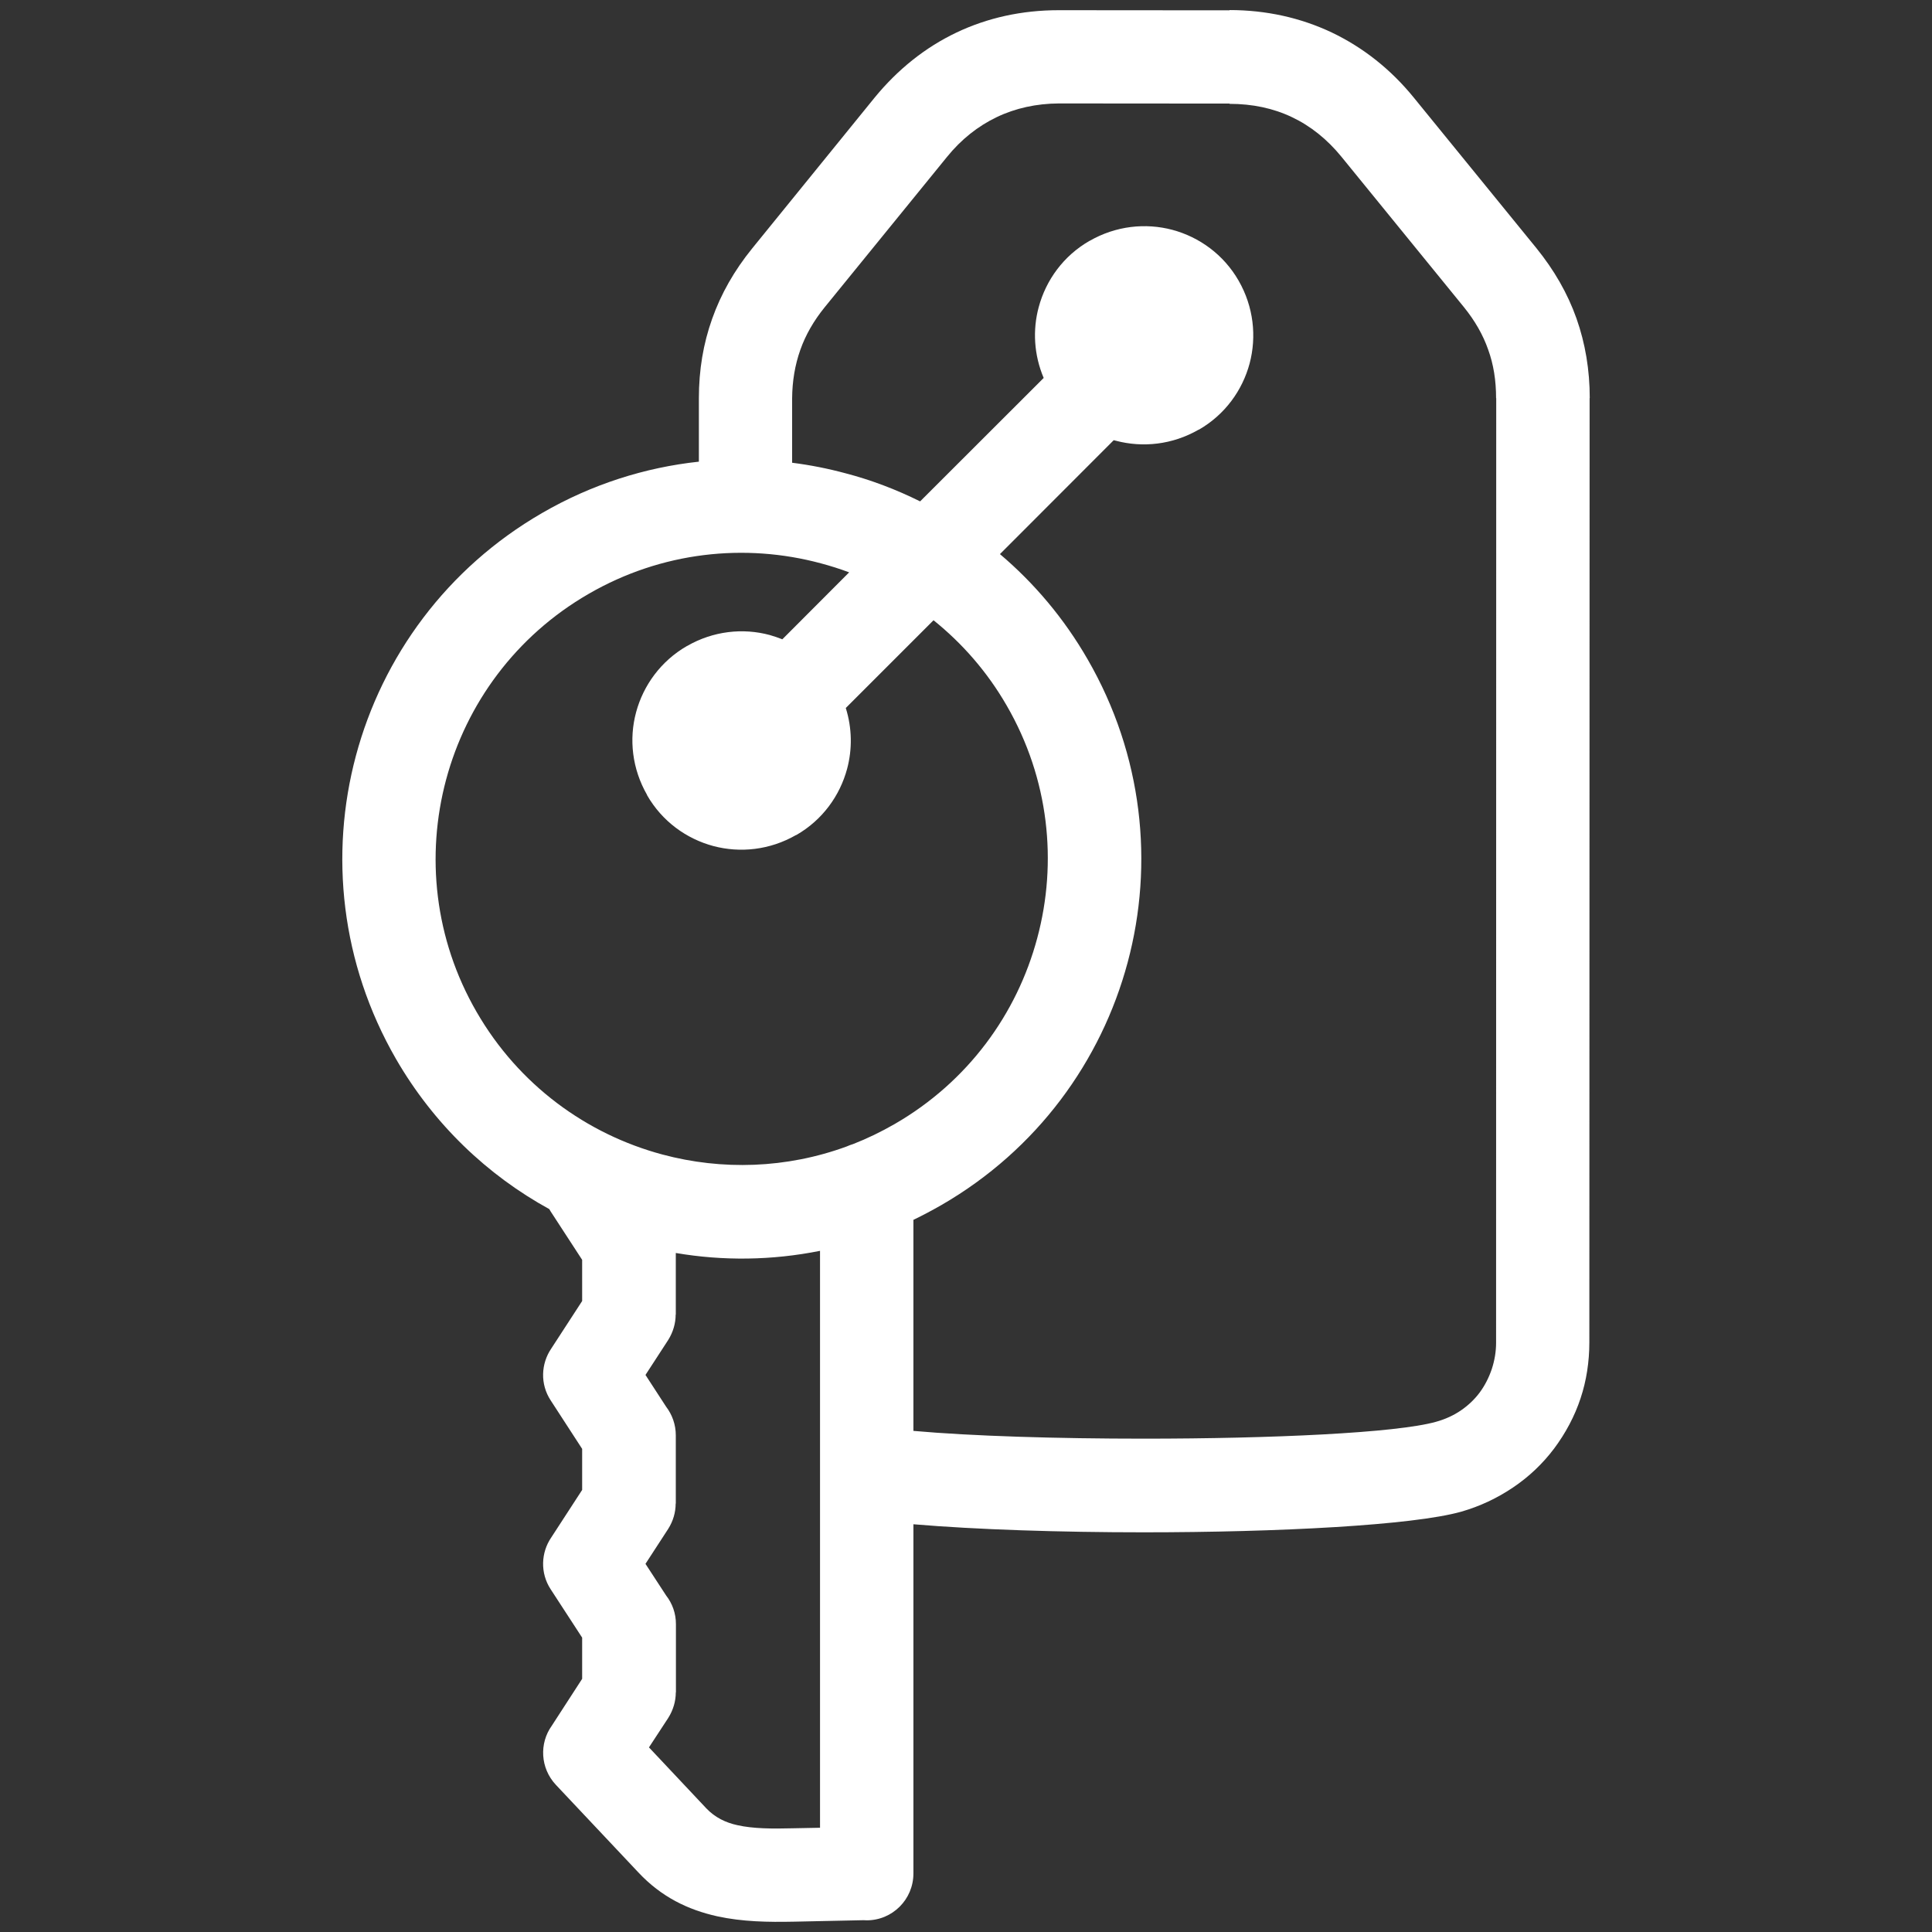 <?xml version="1.0" encoding="utf-8"?>
<!-- Generator: Adobe Illustrator 23.0.1, SVG Export Plug-In . SVG Version: 6.00 Build 0)  -->
<svg version="1.1" id="Layer_1" xmlns="http://www.w3.org/2000/svg" xmlns:xlink="http://www.w3.org/1999/xlink" x="0px" y="0px"
	 viewBox="0 0 144 144" style="enable-background:new 0 0 144 144;" xml:space="preserve">
<rect x="0" y="0" width="144" height="144" fill="#333333" stroke="none"/>
<style type="text/css">
	.st0{display:none;}
	.st1{display:inline;}
	.st2{fill-rule:evenodd;clip-rule:evenodd;fill:#FFFFFF;}
</style>
<g id="Layer_2" class="st0">
	<rect x="-44.02" y="-44.02" class="st1" width="232.21" height="232.21"/>
</g>
<path class="st2" d="M52.09,34.41l0-4.72c0-2.12,0.33-4.08,0.99-5.93c0.66-1.86,1.65-3.6,2.98-5.24L65.17,7.3
	c1.74-2.13,3.8-3.77,6.11-4.87c2.31-1.1,4.87-1.67,7.63-1.67l12.73,0.01V0.75c2.73,0,5.29,0.57,7.62,1.67
	c2.32,1.11,4.39,2.73,6.12,4.86l9.13,11.21c1.33,1.64,2.33,3.38,2.99,5.24c0.66,1.87,0.99,3.85,0.99,5.94h-0.01l-0.02,70.38
	c0,1.46-0.22,2.87-0.65,4.16c-0.44,1.34-1.12,2.61-1.97,3.75c-0.85,1.13-1.88,2.11-3.07,2.91c-1.17,0.79-2.46,1.4-3.85,1.8
	c-3.61,1.02-13.7,1.54-23.67,1.54c-6.21,0-12.46-0.2-17.17-0.6v26.03c0,1.93-1.56,3.49-3.48,3.49l-0.23-0.01l-5.18,0.11
	c-1.94,0.04-3.85,0.01-5.73-0.4c-2.17-0.48-4.17-1.44-5.88-3.27l-6.15-6.53c-1.16-1.24-1.25-3.09-0.3-4.41l2.26-3.49v-3.07
	l-2.35-3.61c-0.79-1.21-0.72-2.74,0.05-3.86l2.3-3.54v-3.06l-2.35-3.62c-0.79-1.21-0.72-2.73,0.05-3.86l2.3-3.54V93.9l-2.35-3.61
	l-0.1-0.17c-4.61-2.53-8.61-6.32-11.43-11.2c-4.11-7.13-4.95-15.25-2.98-22.6c1.97-7.36,6.76-13.97,13.87-18.08
	C44.11,36.09,48.09,34.84,52.09,34.41L52.09,34.41z M58.31,47.65l4.98-4.99c-0.69-0.26-1.39-0.48-2.1-0.67
	c-5.64-1.52-11.86-0.88-17.31,2.27c-5.46,3.15-9.12,8.22-10.63,13.85c-1.51,5.64-0.88,11.86,2.27,17.31
	c3.15,5.46,8.22,9.12,13.85,10.63c4.44,1.19,9.24,1.05,13.74-0.6c0.15-0.07,0.32-0.13,0.48-0.18c1.05-0.41,2.08-0.91,3.09-1.49
	c5.46-3.15,9.12-8.21,10.63-13.86c1.52-5.65,0.88-11.87-2.27-17.32c-1.45-2.52-3.32-4.65-5.46-6.37l-6.54,6.54
	c0.47,1.5,0.49,3.07,0.1,4.53c-0.54,2.01-1.84,3.82-3.79,4.94h-0.02c-1.95,1.12-4.16,1.35-6.16,0.82c-2.01-0.54-3.82-1.84-4.94-3.79
	v-0.02c-1.12-1.95-1.36-4.16-0.82-6.16c0.54-2.01,1.85-3.82,3.79-4.94h0.01c1.94-1.12,4.16-1.36,6.16-0.82
	C57.71,47.43,58.01,47.53,58.31,47.65L58.31,47.65z M68.58,37.37l9.21-9.2c-0.73-1.72-0.83-3.58-0.37-5.28
	c0.54-2.01,1.84-3.82,3.79-4.94h0.01c1.95-1.12,4.16-1.35,6.16-0.82c2.01,0.54,3.82,1.84,4.94,3.79c1.12,1.95,1.35,4.17,0.82,6.17
	c-0.54,2.01-1.84,3.82-3.79,4.94h-0.02c-1.95,1.12-4.16,1.35-6.16,0.82l-0.16-0.04l-8.48,8.49c2.55,2.16,4.78,4.79,6.54,7.85
	c4.11,7.12,4.95,15.23,2.98,22.58c-1.97,7.36-6.76,13.97-13.87,18.08c-0.7,0.4-1.39,0.77-2.1,1.11v15.73
	c4.36,0.39,10.74,0.58,17.17,0.58c9.47,0,18.82-0.42,21.79-1.26c0.69-0.19,1.31-0.48,1.84-0.84c0.54-0.37,1.02-0.82,1.4-1.33
	c0.38-0.51,0.69-1.11,0.91-1.76c0.21-0.64,0.32-1.3,0.32-1.96l0.01-70.4h-0.01c0-1.32-0.19-2.52-0.59-3.62
	c-0.39-1.12-1-2.17-1.81-3.17l-9.13-11.21c-1.06-1.3-2.31-2.3-3.69-2.95c-1.38-0.66-2.94-0.99-4.65-0.99V7.72L78.92,7.71
	c-1.67,0.01-3.23,0.35-4.63,1.02c-1.4,0.67-2.65,1.66-3.71,2.97l-9.12,11.21c-0.81,1-1.42,2.06-1.81,3.17
	c-0.4,1.13-0.6,2.33-0.61,3.62l0,4.79c1.34,0.17,2.66,0.43,3.96,0.78C64.92,35.77,66.79,36.48,68.58,37.37L68.58,37.37z
	 M50.37,93.39v4.59h-0.01c0,0.65-0.19,1.31-0.56,1.9l-1.69,2.6l1.54,2.37c0.45,0.59,0.72,1.33,0.72,2.13v5.09h-0.01
	c0,0.65-0.19,1.31-0.56,1.89l-1.69,2.6l1.54,2.36c0.46,0.59,0.73,1.33,0.73,2.13v5.09h-0.01c0,0.65-0.19,1.31-0.56,1.9l-1.44,2.2
	l4.28,4.55c0.65,0.68,1.44,1.06,2.32,1.25c1.16,0.26,2.59,0.27,4.09,0.23l2.06-0.04v-43C57.53,93.95,53.89,93.99,50.37,93.39z"/>
</svg>
